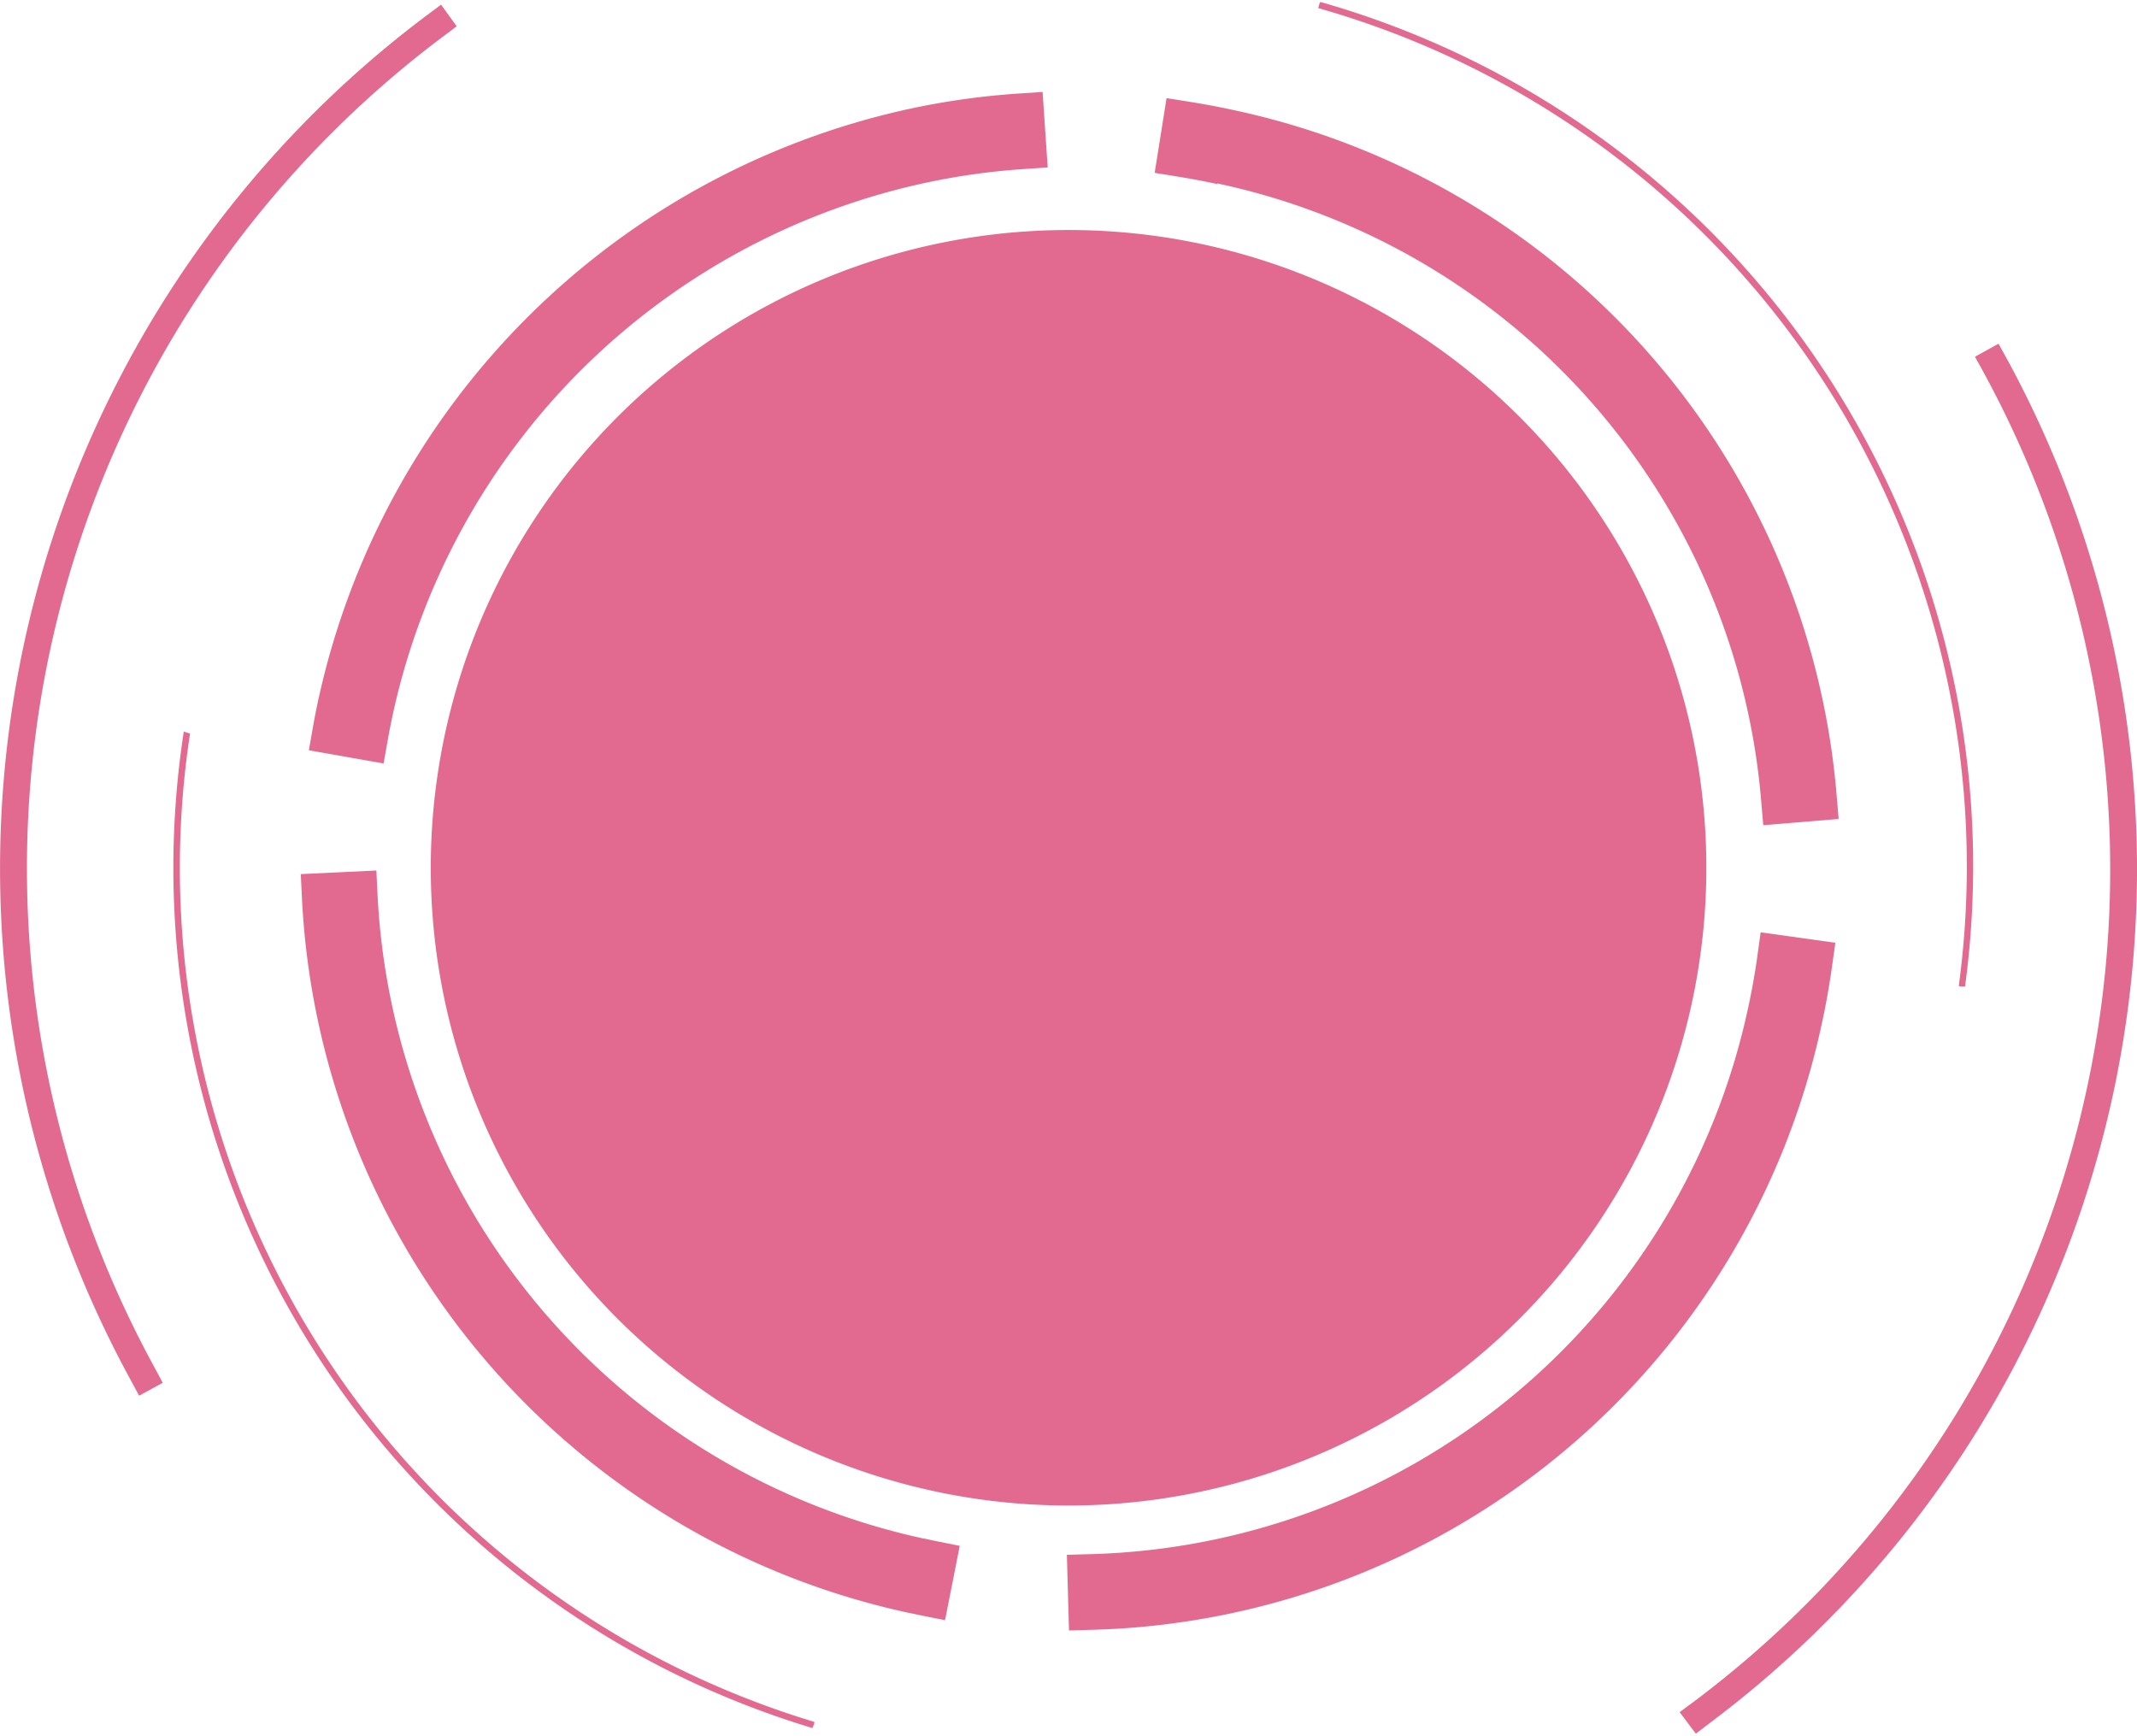 <svg xmlns="http://www.w3.org/2000/svg" xmlns:xlink="http://www.w3.org/1999/xlink" width="474" height="385" viewBox="0 0 343.24 278.18"><defs><clipPath id="clip-path" transform="translate(0 0)"><rect width="343.24" height="278.17" style="fill:none"/></clipPath><clipPath id="clip-path-3" transform="translate(0 0)"><rect x="-47.53" y="-65.03" width="435.88" height="396.92" style="fill:none"/></clipPath><clipPath id="clip-path-4" transform="translate(0 0)"><rect x="60.19" y="29.65" width="222.87" height="212.87" style="fill:none"/></clipPath></defs><title>popText</title><g style="isolation:isolate"><g id="Layer_1" data-name="Layer 1"><g style="clip-path:url(#clip-path)"><g style="clip-path:url(#clip-path)"><g style="opacity:0.7;mix-blend-mode:multiply"><g style="clip-path:url(#clip-path-3)"><path d="M72.35,4.68l1-.77L70.84.44,70,1.08A171.3,171.3,0,0,0,20.34,220.16l2,3.72,3.8-2.07-1.61-3A167,167,0,0,1,72.35,4.68" transform="translate(0 0)" style="fill:#d62b61"/><path d="M30.52,117.54l-1-.34A144.3,144.3,0,0,0,130.47,277.26s.5-.92.27-1A143.28,143.28,0,0,1,30.52,117.54" transform="translate(0 0)" style="fill:#d62b61"/><path d="M314.62,158c0,.23,1,.16,1,.16A144.3,144.3,0,0,0,212.05,0a4.71,4.71,0,0,0-.31,1A143.28,143.28,0,0,1,314.62,158" transform="translate(0 0)" style="fill:#d62b61"/><path d="M195.53,29.16a110.82,110.82,0,0,1,87.35,99.21l.33,3.87,12.11-1-.33-3.87a122.92,122.92,0,0,0-96.88-110c-2.25-.49-4.57-.93-6.9-1.3l-3.84-.61-1.91,12,3.82.62c2.12.34,4.22.74,6.24,1.18" transform="translate(0 0)" style="fill:#d62b61"/><path d="M148.27,246.81A111.49,111.49,0,0,1,60.64,143.39l-.19-3.87-12.14.58.19,3.88a123.66,123.66,0,0,0,97.19,114.72l2.29.48,3.81.76L154.15,248l-3.79-.76-2.09-.44" transform="translate(0 0)" style="fill:#d62b61"/><path d="M292.6,164.19c.66-3,1.22-6.15,1.65-9.22l.54-3.84-12-1.68-.53,3.85c-.38,2.74-.88,5.54-1.49,8.32a111.07,111.07,0,0,1-105.53,87.71l-3.88.11.34,12.15,3.88-.11A123.23,123.23,0,0,0,292.6,164.19" transform="translate(0 0)" style="fill:#d62b61"/><path d="M51.19,111.78c-.35,1.62-.65,3.13-.91,4.61l-.67,3.82,12,2.12.68-3.82c.24-1.36.52-2.75.82-4.15a111.61,111.61,0,0,1,86.3-85.46,110.28,110.28,0,0,1,15-2.05l3.87-.26-.82-12.13-3.87.26A122.17,122.17,0,0,0,146.91,17a124.19,124.19,0,0,0-95.71,94.78" transform="translate(0 0)" style="fill:#d62b61"/><path d="M321.42,55.67,321,54.9,317.21,57l.56,1a167,167,0,0,1-45.29,214.71l-2.7,2,2.6,3.46,3.36-2.56A171.3,171.3,0,0,0,321.42,55.67" transform="translate(0 0)" style="fill:#d62b61"/></g></g><g style="opacity:0.7;mix-blend-mode:multiply"><g style="clip-path:url(#clip-path-4)"><path d="M171.62,241.52A102.44,102.44,0,1,0,69.19,139.09,102.43,102.43,0,0,0,171.62,241.52" transform="translate(0 0)" style="fill:#d62b61"/></g></g></g></g></g></g></svg>